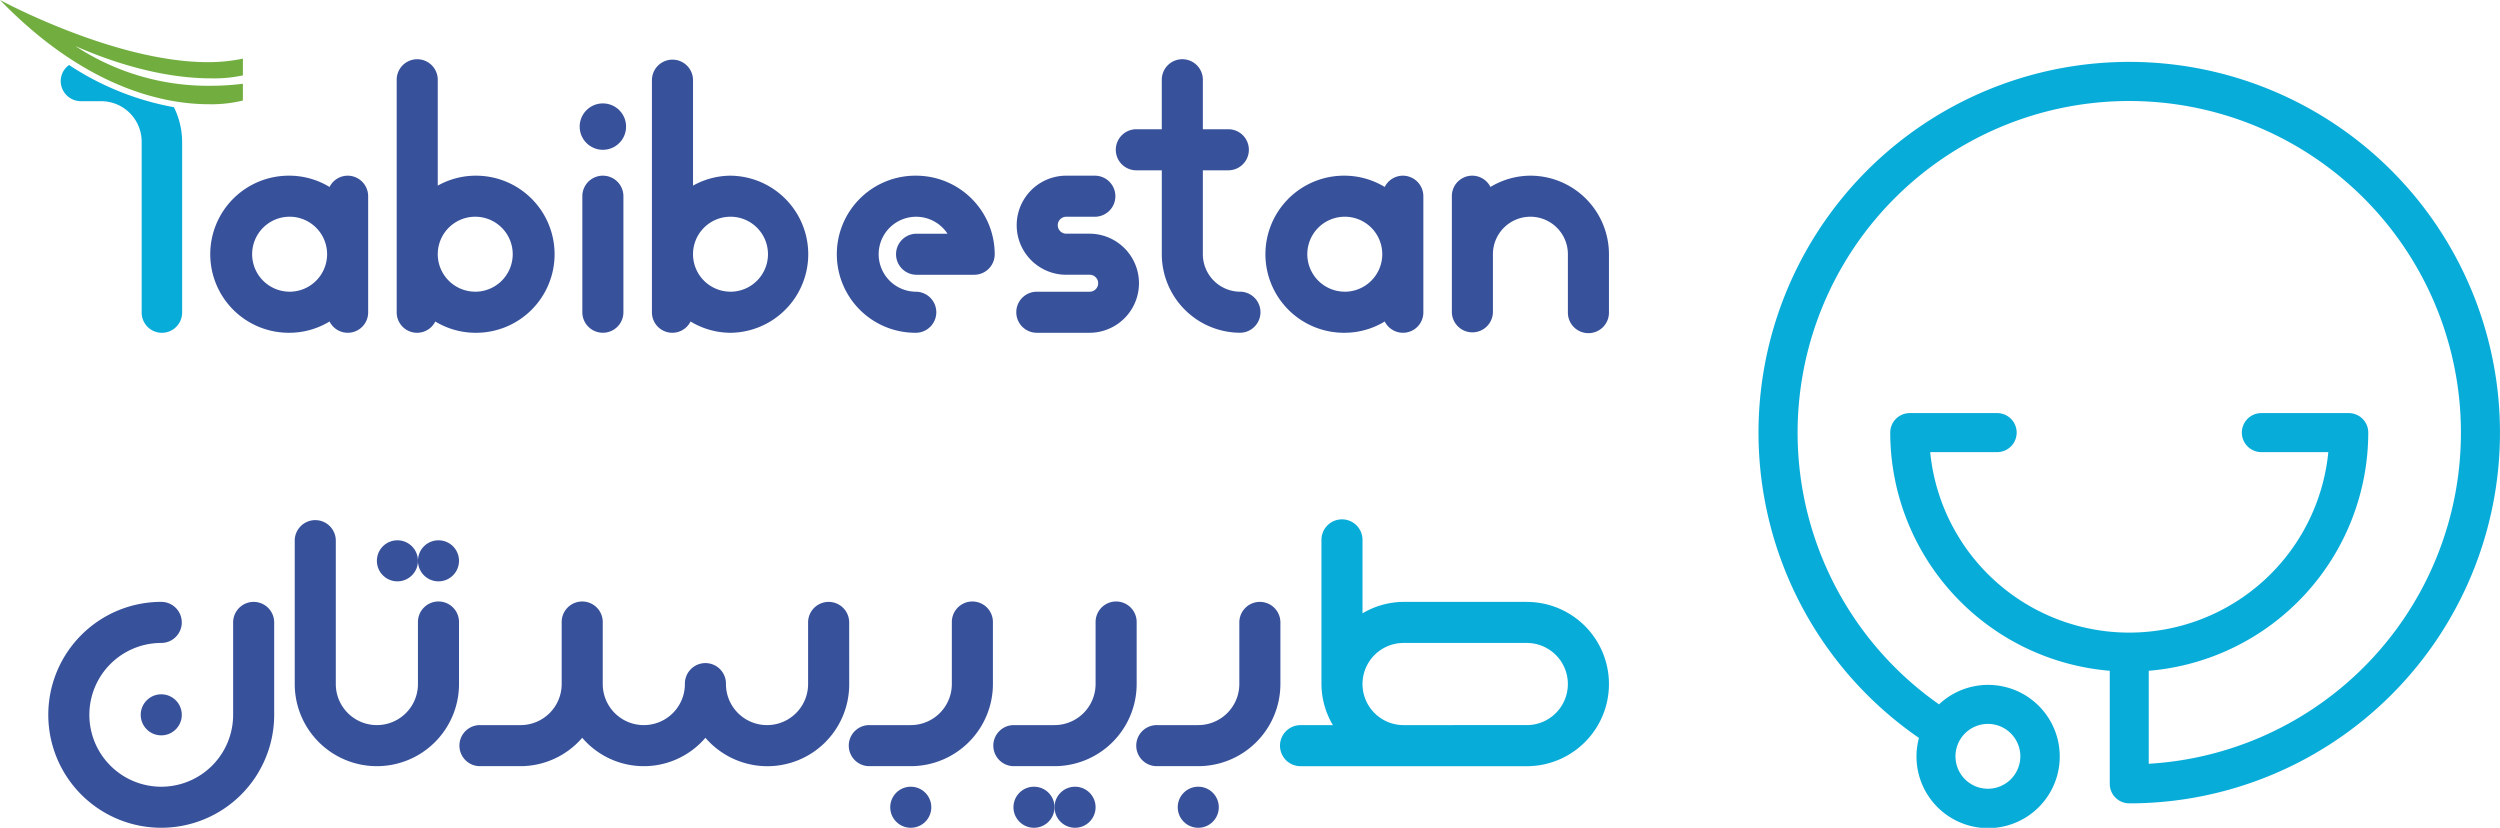 <svg xmlns="http://www.w3.org/2000/svg" width="306.037" height="101.332" viewBox="0 0 306.037 101.332">
  <g id="logo_footer_fa" transform="translate(-171.344 -104.641)">
    <path id="Path_17158" data-name="Path 17158" d="M394,110.88a45.381,45.381,0,0,0-25.742,82.756,8.768,8.768,0,1,0,2.458-4.109,40.6,40.6,0,1,1,25.673,7.273V185.417a29.294,29.294,0,0,0,26.872-29.155,2.389,2.389,0,0,0-2.389-2.389H410.126a2.389,2.389,0,0,0,0,4.777h8.245a24.485,24.485,0,0,1-48.736,0h8.245a2.389,2.389,0,0,0,0-4.777H367.132a2.389,2.389,0,0,0-2.389,2.389,29.294,29.294,0,0,0,26.872,29.155v13.841A2.389,2.389,0,0,0,394,201.647a45.383,45.383,0,0,0,0-90.767Zm-17.3,81.04a3.969,3.969,0,1,1-3.97,3.97A3.973,3.973,0,0,1,376.7,191.92Z" transform="translate(37.994 1.337)" fill="#08acd9"/>
    <g id="Group_6142" data-name="Group 6142" transform="translate(177.259 168.266)">
      <path id="Path_17159" data-name="Path 17159" d="M330.586,167.092H315.5a9.941,9.941,0,0,0-5.027,1.4v-8.94a2.514,2.514,0,1,0-5.027,0v17.6a9.94,9.94,0,0,0,1.4,5.027h-3.911a2.514,2.514,0,1,0,0,5.027h27.651a10.055,10.055,0,0,0,0-20.11Zm0,15.083H315.5a5.027,5.027,0,0,1,0-10.055h15.083a5.027,5.027,0,1,1,0,10.055Z" transform="translate(-149.596 -157.037)" fill="#08acd9"/>
      <g id="Group_6141" data-name="Group 6141">
        <path id="Path_17160" data-name="Path 17160" d="M301.012,165.317a2.513,2.513,0,0,0-2.514,2.515v7.541a5.033,5.033,0,0,1-5.027,5.027h-5.027a2.514,2.514,0,1,0,0,5.027h5.027a10.065,10.065,0,0,0,10.055-10.055v-7.541A2.513,2.513,0,0,0,301.012,165.317Z" transform="translate(-152.701 -155.262)" fill="#37519b"/>
        <path id="Path_17161" data-name="Path 17161" d="M289.036,167.832a2.514,2.514,0,1,0-5.027,0v7.541a5.034,5.034,0,0,1-5.029,5.027h-5.027a2.514,2.514,0,0,0,0,5.027h5.027a10.066,10.066,0,0,0,10.056-10.055Z" transform="translate(-155.807 -155.262)" fill="#37519b"/>
        <circle id="Ellipse_1574" data-name="Ellipse 1574" cx="2.514" cy="2.514" r="2.514" transform="translate(138.256 32.679)" fill="#37519b"/>
        <path id="Path_17162" data-name="Path 17162" d="M274.544,167.832a2.514,2.514,0,1,0-5.027,0v7.541a5.033,5.033,0,0,1-5.027,5.027h-5.027a2.514,2.514,0,1,0,0,5.027h5.027a10.065,10.065,0,0,0,10.055-10.055Z" transform="translate(-158.912 -155.262)" fill="#37519b"/>
        <circle id="Ellipse_1575" data-name="Ellipse 1575" cx="2.514" cy="2.514" r="2.514" transform="translate(103.063 32.679)" fill="#37519b"/>
        <path id="Path_17163" data-name="Path 17163" d="M201.353,165.317a2.513,2.513,0,0,0-2.514,2.515v11.311a8.8,8.8,0,1,1-8.8-8.8,2.514,2.514,0,0,0,0-5.028,13.826,13.826,0,1,0,13.825,13.826V167.832A2.514,2.514,0,0,0,201.353,165.317Z" transform="translate(-176.215 -155.262)" fill="#37519b"/>
        <circle id="Ellipse_1576" data-name="Ellipse 1576" cx="2.514" cy="2.514" r="2.514" transform="translate(11.311 21.367)" fill="#37519b"/>
        <circle id="Ellipse_1577" data-name="Ellipse 1577" cx="2.514" cy="2.514" r="2.514" transform="translate(118.146 32.679)" fill="#37519b"/>
        <circle id="Ellipse_1578" data-name="Ellipse 1578" cx="2.514" cy="2.514" r="2.514" transform="translate(123.173 32.679)" fill="#37519b"/>
        <circle id="Ellipse_1579" data-name="Ellipse 1579" cx="2.514" cy="2.514" r="2.514" transform="translate(40.22 2.514)" fill="#37519b"/>
        <circle id="Ellipse_1580" data-name="Ellipse 1580" cx="2.514" cy="2.514" r="2.514" transform="translate(45.247 2.514)" fill="#37519b"/>
        <path id="Path_17164" data-name="Path 17164" d="M265.379,167.832a2.514,2.514,0,1,0-5.029,0v7.541a5.027,5.027,0,0,1-10.055,0,2.514,2.514,0,1,0-5.027,0,5.028,5.028,0,0,1-10.056,0v-7.541a2.514,2.514,0,1,0-5.027,0v7.541a5.033,5.033,0,0,1-5.027,5.027h-5.027a2.514,2.514,0,0,0,0,5.027h5.027a9.991,9.991,0,0,0,7.541-3.474,9.922,9.922,0,0,0,15.083,0,10.013,10.013,0,0,0,17.6-6.58Z" transform="translate(-167.342 -155.262)" fill="#37519b"/>
        <path id="Path_17165" data-name="Path 17165" d="M221.166,169.606a2.514,2.514,0,1,0-5.027,0v7.541a5.028,5.028,0,0,1-10.056,0v-17.6a2.514,2.514,0,0,0-5.027,0v17.6a10.055,10.055,0,0,0,20.11,0Z" transform="translate(-170.891 -157.037)" fill="#37519b"/>
      </g>
    </g>
    <g id="Group_6144" data-name="Group 6144" transform="translate(171.343 104.641)">
      <g id="Group_6143" data-name="Group 6143" transform="translate(25.837 7.302)">
        <circle id="Ellipse_1581" data-name="Ellipse 1581" cx="2.841" cy="2.841" r="2.841" transform="translate(45.124 5.355)" fill="#37519b"/>
        <path id="Path_17166" data-name="Path 17166" d="M209.338,122.351a2.49,2.49,0,0,0-2.212,1.382,9.511,9.511,0,0,0-4.889-1.382,9.616,9.616,0,1,0,0,19.231,9.511,9.511,0,0,0,4.889-1.382,2.494,2.494,0,0,0,4.726-1.132v-14.2A2.513,2.513,0,0,0,209.338,122.351Zm-7.1,14.2a4.588,4.588,0,1,1,4.588-4.589A4.593,4.593,0,0,1,202.236,136.555Z" transform="translate(-192.62 -108.147)" fill="#37519b"/>
        <path id="Path_17167" data-name="Path 17167" d="M315.709,122.351a2.49,2.49,0,0,0-2.212,1.382,9.508,9.508,0,0,0-4.889-1.382,9.616,9.616,0,1,0,0,19.231A9.508,9.508,0,0,0,313.5,140.2a2.494,2.494,0,0,0,4.726-1.132v-14.2A2.513,2.513,0,0,0,315.709,122.351Zm-7.1,14.2a4.588,4.588,0,1,1,4.588-4.589A4.593,4.593,0,0,1,308.607,136.555Z" transform="translate(-169.823 -108.147)" fill="#37519b"/>
        <path id="Path_17168" data-name="Path 17168" d="M232.564,122.351a2.513,2.513,0,0,0-2.515,2.514v14.2a2.514,2.514,0,0,0,5.028,0v-14.2A2.513,2.513,0,0,0,232.564,122.351Z" transform="translate(-184.598 -108.147)" fill="#37519b"/>
        <path id="Path_17169" data-name="Path 17169" d="M220.949,124.858a9.5,9.5,0,0,0-4.588,1.218V113.168a2.514,2.514,0,1,0-5.027,0v28.408a2.494,2.494,0,0,0,4.726,1.132,9.507,9.507,0,0,0,4.889,1.382,9.616,9.616,0,1,0,0-19.231Zm0,14.2a4.588,4.588,0,1,1,4.589-4.589A4.593,4.593,0,0,1,220.949,139.062Z" transform="translate(-188.609 -110.654)" fill="#37519b"/>
        <path id="Path_17170" data-name="Path 17170" d="M246.682,124.858a9.5,9.5,0,0,0-4.588,1.218V113.168a2.514,2.514,0,0,0-5.029,0v28.408a2.495,2.495,0,0,0,4.727,1.132,9.508,9.508,0,0,0,4.889,1.382,9.616,9.616,0,0,0,0-19.231Zm0,14.2a4.588,4.588,0,1,1,4.588-4.589A4.593,4.593,0,0,1,246.682,139.062Z" transform="translate(-183.094 -110.654)" fill="#37519b"/>
        <path id="Path_17171" data-name="Path 17171" d="M282.742,129.452H279.9a1.037,1.037,0,0,1,0-2.074h3.552a2.514,2.514,0,0,0,0-5.027H279.9a6.064,6.064,0,0,0,0,12.129h2.84a1.038,1.038,0,1,1,0,2.075h-6.39a2.514,2.514,0,1,0,0,5.027h6.39a6.065,6.065,0,1,0,0-12.13Z" transform="translate(-175.213 -108.147)" fill="#37519b"/>
        <path id="Path_17172" data-name="Path 17172" d="M265.4,122.351a9.616,9.616,0,1,0,0,19.231,2.514,2.514,0,0,0,0-5.027,4.588,4.588,0,1,1,3.836-7.1H265.4a2.514,2.514,0,0,0,0,5.027h7.1a2.512,2.512,0,0,0,2.514-2.514A9.626,9.626,0,0,0,265.4,122.351Z" transform="translate(-179.083 -108.147)" fill="#37519b"/>
        <path id="Path_17173" data-name="Path 17173" d="M299.081,139.062a4.593,4.593,0,0,1-4.588-4.589V124.2h3.169a2.514,2.514,0,0,0,0-5.027h-3.169v-6.008a2.514,2.514,0,1,0-5.027,0v6.008H286.3a2.514,2.514,0,0,0,0,5.027h3.167v10.269a9.626,9.626,0,0,0,9.615,9.616,2.514,2.514,0,0,0,0-5.027Z" transform="translate(-173.082 -110.654)" fill="#37519b"/>
        <path id="Path_17174" data-name="Path 17174" d="M327.32,122.351a9.522,9.522,0,0,0-4.889,1.381,2.494,2.494,0,0,0-4.726,1.133v14.2a2.514,2.514,0,0,0,5.027,0v-7.1a4.588,4.588,0,0,1,9.177,0v7.1a2.514,2.514,0,1,0,5.027,0v-7.1A9.626,9.626,0,0,0,327.32,122.351Z" transform="translate(-165.812 -108.147)" fill="#37519b"/>
      </g>
      <path id="Path_17175" data-name="Path 17175" d="M191.324,116.362a34.41,34.41,0,0,1-12.839-5.168,2.432,2.432,0,0,0-1.021,1.953,2.476,2.476,0,0,0,2.477,2.477h2.477a4.961,4.961,0,0,1,4.956,4.954V141.5a2.477,2.477,0,1,0,4.954,0V120.578A9.634,9.634,0,0,0,191.324,116.362Z" transform="translate(-170.031 -103.237)" fill="#08acd9"/>
      <path id="Path_17176" data-name="Path 17176" d="M171.343,104.641C181.937,115.576,191.618,117.4,196.9,117.4a16.154,16.154,0,0,0,4.177-.455v-2.051a31.7,31.7,0,0,1-3.943.247,29.559,29.559,0,0,1-16.561-4.86c7.42,3.265,13.121,3.951,16.606,3.951a16.726,16.726,0,0,0,3.9-.363v-2.051a20.366,20.366,0,0,1-4.324.43C185.354,112.246,171.343,104.641,171.343,104.641Z" transform="translate(-171.343 -104.641)" fill="#71ae3f"/>
    </g>
  </g>
</svg>
